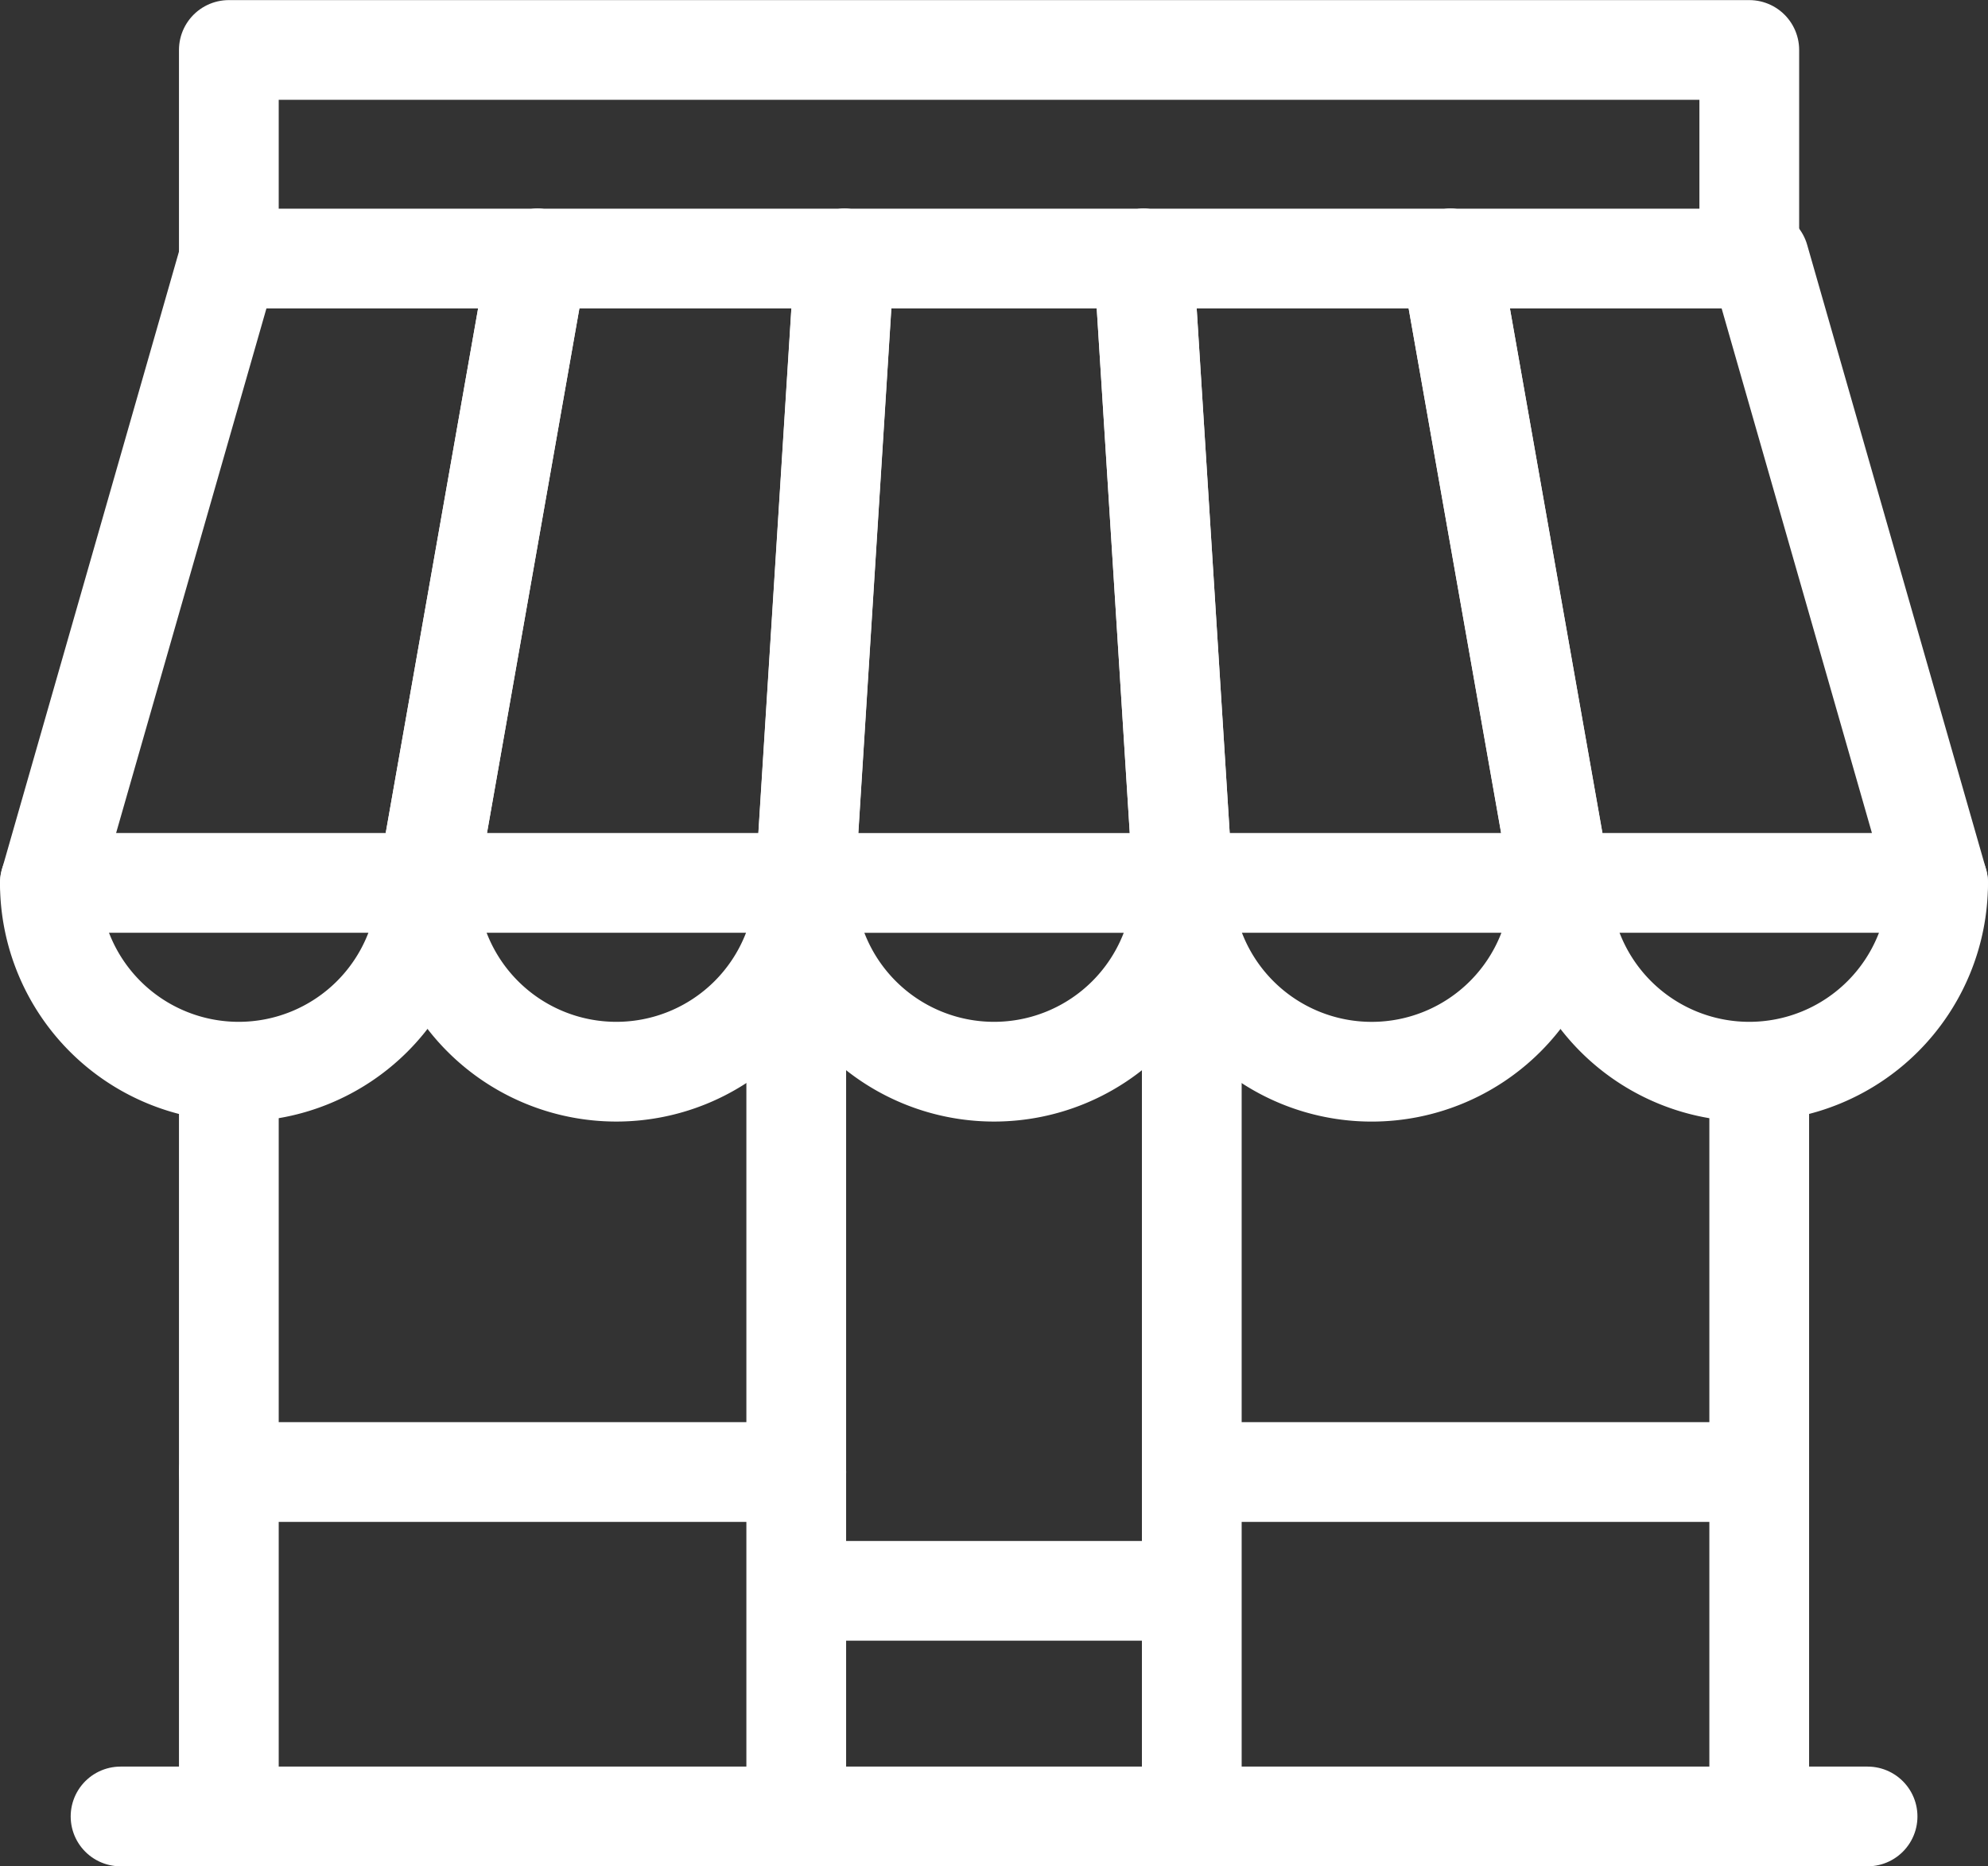 <svg xmlns="http://www.w3.org/2000/svg" width="59.794" height="56.144" viewBox="0 0 59.794 56.144">
  <rect x="0" y="0" width="59.794" height="56.144" fill="#333333" stroke="none"/>
  <g id="ico_big_shop_w" data-name="ico big shop w" transform="translate(1.5 1.5)">
    <line id="Line_469" data-name="Line 469" y2="21.695" transform="translate(5.383 31.449)" fill="none" stroke="#fff" stroke-linecap="round" stroke-linejoin="round" stroke-width="3"/>
    <line id="Line_470" data-name="Line 470" y1="21.695" transform="translate(51.413 31.449)" fill="none" stroke="#fff" stroke-linecap="round" stroke-linejoin="round" stroke-width="3"/>
    <line id="Line_471" data-name="Line 471" y1="25.702" transform="translate(34.346 27.442)" fill="none" stroke="#fff" stroke-linecap="round" stroke-linejoin="round" stroke-width="3"/>
    <line id="Line_472" data-name="Line 472" y2="25.702" transform="translate(22.449 27.442)" fill="none" stroke="#fff" stroke-linecap="round" stroke-linejoin="round" stroke-width="3"/>
    <line id="Line_473" data-name="Line 473" x2="52.546" transform="translate(2.126 53.144)" fill="none" stroke="#fff" stroke-linecap="round" stroke-linejoin="round" stroke-width="3"/>
    <line id="Line_474" data-name="Line 474" x2="17.067" transform="translate(5.383 42.783)" fill="none" stroke="#fff" stroke-linecap="round" stroke-linejoin="round" stroke-width="3"/>
    <line id="Line_475" data-name="Line 475" x2="17.067" transform="translate(34.346 42.783)" fill="none" stroke="#fff" stroke-linecap="round" stroke-linejoin="round" stroke-width="3"/>
    <line id="Line_476" data-name="Line 476" x2="11" transform="translate(22.5 46.357)" fill="none" stroke="#fff" stroke-linecap="round" stroke-linejoin="round" stroke-width="3"/>
    <path id="Path_534" data-name="Path 534" d="M908.124,43.626a5.679,5.679,0,1,0,11.359,0" transform="translate(-862.69 -18.566)" fill="none" stroke="#fff" stroke-linecap="round" stroke-linejoin="round" stroke-width="3"/>
    <path id="Path_535" data-name="Path 535" d="M903.261,43.626a5.68,5.68,0,0,0,11.361,0" transform="translate(-869.185 -18.566)" fill="none" stroke="#fff" stroke-linecap="round" stroke-linejoin="round" stroke-width="3"/>
    <path id="Path_536" data-name="Path 536" d="M898.4,43.626a5.679,5.679,0,1,0,11.359,0" transform="translate(-875.681 -18.566)" fill="none" stroke="#fff" stroke-linecap="round" stroke-linejoin="round" stroke-width="3"/>
    <path id="Path_537" data-name="Path 537" d="M893.535,43.626a5.679,5.679,0,1,0,11.359,0" transform="translate(-882.177 -18.566)" fill="none" stroke="#fff" stroke-linecap="round" stroke-linejoin="round" stroke-width="3"/>
    <path id="Path_538" data-name="Path 538" d="M888.672,43.626a5.679,5.679,0,1,0,11.359,0" transform="translate(-888.672 -18.566)" fill="none" stroke="#fff" stroke-linecap="round" stroke-linejoin="round" stroke-width="3"/>
    <path id="Path_539" data-name="Path 539" d="M915.994,35.585l5.38,18.782H910.017l-3.309-18.782" transform="translate(-864.581 -29.307)" fill="none" stroke="#fff" stroke-linecap="round" stroke-linejoin="round" stroke-width="3"/>
    <path id="Path_540" data-name="Path 540" d="M911.987,35.585,915.3,54.367H903.937l-1.182-18.782" transform="translate(-869.86 -29.307)" fill="none" stroke="#fff" stroke-linecap="round" stroke-linejoin="round" stroke-width="3"/>
    <path id="Path_541" data-name="Path 541" d="M908.576,35.585l1.182,18.783H898.4l1.182-18.783" transform="translate(-875.68 -29.307)" fill="none" stroke="#fff" stroke-linecap="round" stroke-linejoin="round" stroke-width="3"/>
    <path id="Path_542" data-name="Path 542" d="M906.075,35.585l-1.182,18.782H893.536l3.307-18.782" transform="translate(-882.176 -29.307)" fill="none" stroke="#fff" stroke-linecap="round" stroke-linejoin="round" stroke-width="3"/>
    <path id="Path_543" data-name="Path 543" d="M903.339,35.585l-3.308,18.782H888.673l5.381-18.782" transform="translate(-888.671 -29.307)" fill="none" stroke="#fff" stroke-linecap="round" stroke-linejoin="round" stroke-width="3"/>
    <path id="Path_544" data-name="Path 544" d="M936.708,38.939V32.9H890.977v6.042" transform="translate(-885.594 -32.897)" fill="none" stroke="#fff" stroke-linecap="round" stroke-linejoin="round" stroke-width="3"/>
    <line id="Line_477" data-name="Line 477" x2="45.731" transform="translate(5.383 6.278)" fill="none" stroke="#fff" stroke-linecap="round" stroke-linejoin="round" stroke-width="3"/>
  </g>
</svg>
